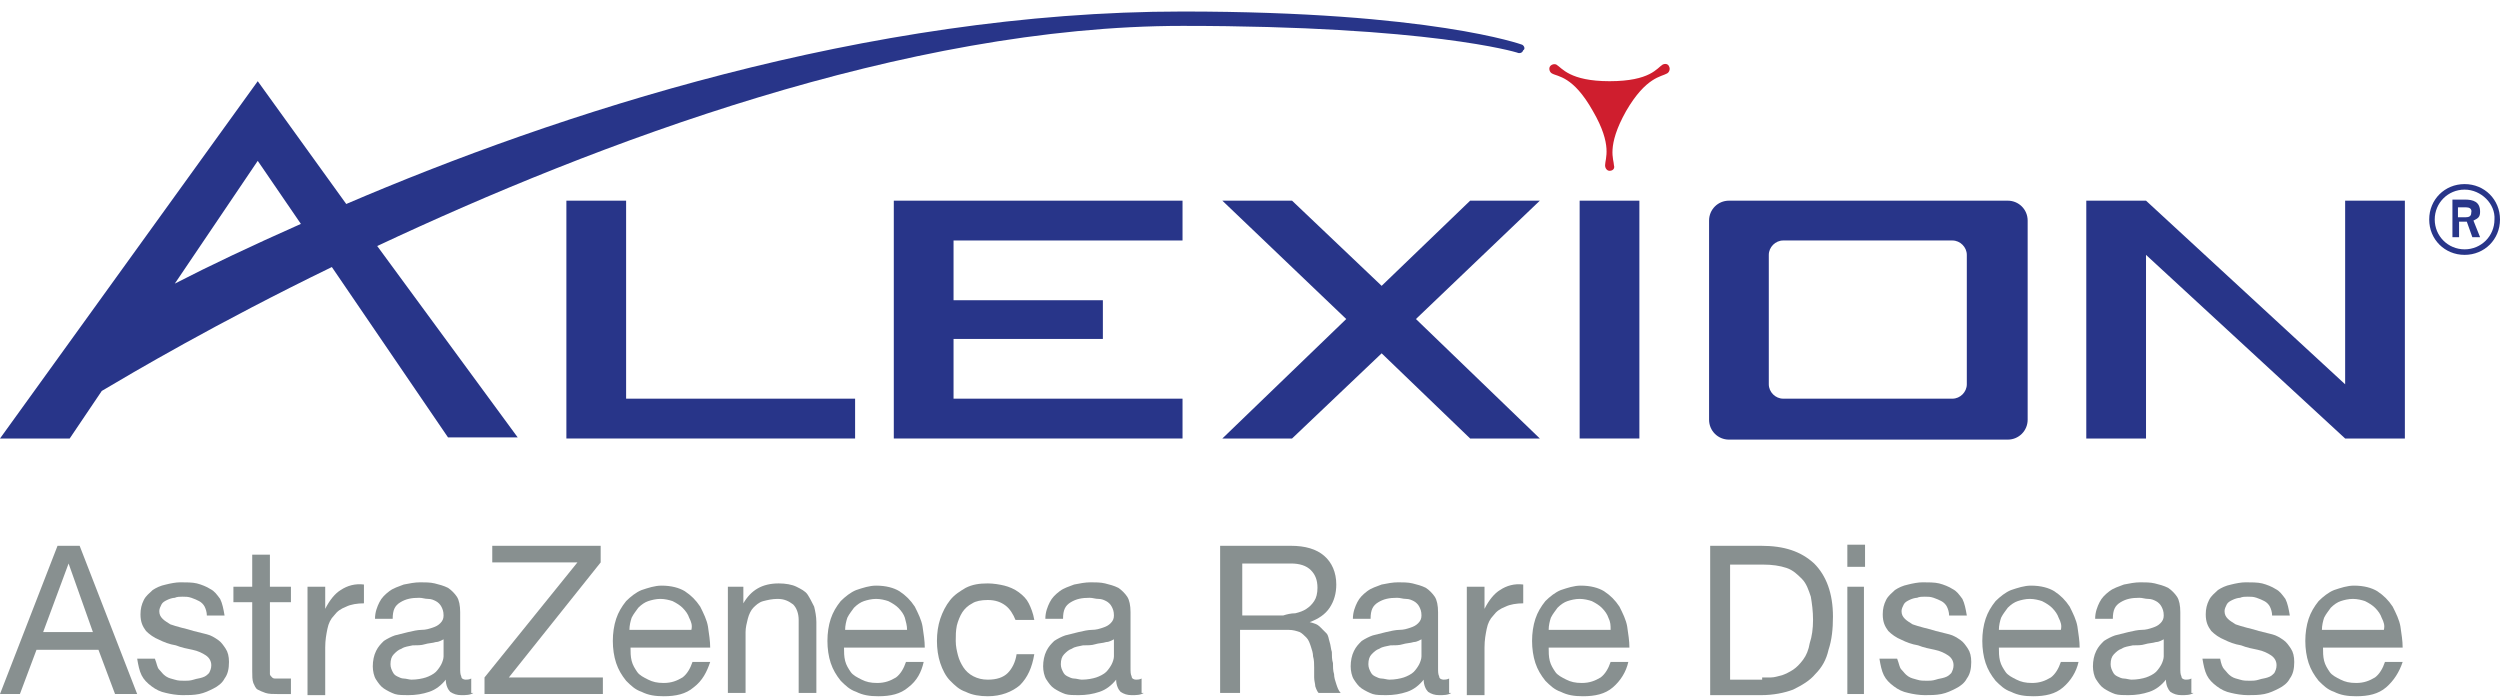 <svg width="175" height="49" viewBox="0 0 175 49" fill="none" xmlns="http://www.w3.org/2000/svg">
<path d="M110.575 14.047V30.695H114.757V14.047H110.575Z" fill="#283589"/>
<path d="M59.857 27.907H43.828V14.047H39.647V30.695H59.857V27.907Z" fill="#283589"/>
<path d="M62.566 30.695V14.047H82.777V16.834H66.748V21.016H77.201V23.726H66.748V27.907H82.777V30.695H62.566Z" fill="#283589"/>
<path d="M107.788 14.047H102.91L96.715 20.009L90.443 14.047H85.564L94.237 22.332L85.564 30.695H90.443L96.715 24.733L102.91 30.695H107.788L99.115 22.332L107.788 14.047Z" fill="#283589"/>
<path d="M164.16 14.047V26.901L150.221 14.047H146.04V30.695H150.221V17.841L164.16 30.695H168.341V14.047H164.16Z" fill="#283589"/>
<path d="M136.67 27.907C137.212 27.907 137.677 27.443 137.677 26.901V17.841C137.677 17.299 137.212 16.834 136.67 16.834H124.823C124.281 16.834 123.816 17.299 123.816 17.841V26.901C123.816 27.443 124.281 27.907 124.823 27.907H136.67ZM119.635 15.441C119.635 14.666 120.254 14.047 121.029 14.047H140.542C141.316 14.047 141.936 14.666 141.936 15.441V29.379C141.936 30.153 141.316 30.773 140.542 30.773H121.029C120.254 30.773 119.635 30.153 119.635 29.379V15.441Z" fill="#283589"/>
<path d="M12.235 19.854L18.042 11.259L21.062 15.673C17.577 17.222 14.635 18.615 12.235 19.854ZM106.549 3.129C106.549 3.129 100.199 0.806 82.777 0.806C60.63 0.806 38.872 8.007 24.237 14.279L18.042 5.684L0 30.695H4.878L7.124 27.365C9.215 26.127 15.1 22.642 23.23 18.693L31.361 30.618H36.239L26.405 17.222C41.737 10.02 63.418 1.812 82.777 1.812C100.122 1.812 106.162 3.671 106.162 3.671C106.316 3.748 106.549 3.748 106.626 3.516C106.781 3.438 106.704 3.206 106.549 3.129Z" fill="#283589"/>
<path d="M112.666 11.957C112.511 11.957 112.356 11.802 112.356 11.569C112.356 11.105 112.898 10.175 111.504 7.775C110.111 5.297 109.027 5.375 108.639 5.142C108.484 5.065 108.407 4.833 108.484 4.678C108.562 4.523 108.794 4.445 108.949 4.523C109.336 4.755 109.878 5.684 112.666 5.684C115.531 5.684 115.996 4.755 116.383 4.523C116.538 4.445 116.77 4.445 116.847 4.678C116.925 4.833 116.847 5.065 116.692 5.142C116.305 5.375 115.221 5.375 113.827 7.775C112.434 10.253 112.976 11.182 112.976 11.569C113.053 11.802 112.898 11.957 112.666 11.957Z" fill="#CF1E2E"/>
<path d="M172.599 14.512H172.057V15.209H172.599C172.832 15.209 172.986 15.131 172.986 14.899C173.064 14.589 172.832 14.512 172.599 14.512ZM173.064 16.603L172.677 15.518H172.135V16.603H171.67V13.97H172.522C173.141 13.97 173.606 14.125 173.606 14.822C173.606 15.209 173.451 15.286 173.141 15.441L173.606 16.603H173.064ZM172.522 13.273C171.36 13.273 170.431 14.202 170.431 15.364C170.431 16.525 171.36 17.454 172.522 17.454C173.683 17.454 174.613 16.525 174.613 15.364C174.69 14.28 173.683 13.273 172.522 13.273ZM172.522 17.841C171.128 17.841 170.044 16.757 170.044 15.364C170.044 13.97 171.128 12.886 172.522 12.886C173.916 12.886 175 13.97 175 15.364C175 16.757 173.916 17.841 172.522 17.841Z" fill="#283589"/>
<path d="M5.575 38.206L9.602 48.582H8.053L6.892 45.485H2.555L1.394 48.582H0L4.027 38.206H5.575ZM6.504 44.246L4.801 39.445L3.02 44.246H6.504Z" fill="#889090"/>
<path d="M11.15 46.879C11.305 47.034 11.383 47.189 11.615 47.344C11.847 47.498 12.002 47.498 12.234 47.576C12.467 47.653 12.699 47.653 12.931 47.653C13.086 47.653 13.318 47.653 13.551 47.576C13.783 47.498 13.938 47.498 14.17 47.421C14.402 47.344 14.48 47.266 14.635 47.111C14.712 46.956 14.79 46.801 14.79 46.569C14.79 46.26 14.635 46.027 14.402 45.872C14.17 45.718 13.86 45.563 13.473 45.485C13.086 45.408 12.699 45.33 12.312 45.175C11.847 45.098 11.46 44.943 11.15 44.788C10.763 44.633 10.453 44.401 10.221 44.169C9.989 43.859 9.834 43.549 9.834 43.007C9.834 42.62 9.911 42.31 10.066 42.001C10.221 41.691 10.453 41.536 10.686 41.304C10.918 41.149 11.228 40.994 11.615 40.917C11.925 40.839 12.312 40.762 12.621 40.762C13.009 40.762 13.473 40.762 13.783 40.839C14.093 40.917 14.48 41.072 14.712 41.226C15.022 41.381 15.177 41.614 15.409 41.923C15.564 42.233 15.641 42.62 15.719 43.085H14.48C14.48 42.852 14.402 42.62 14.325 42.465C14.248 42.31 14.093 42.156 13.938 42.078C13.783 42.001 13.628 41.923 13.396 41.846C13.164 41.768 13.009 41.768 12.776 41.768C12.621 41.768 12.389 41.768 12.234 41.846C12.079 41.846 11.847 41.923 11.692 42.001C11.537 42.078 11.383 42.156 11.305 42.31C11.228 42.465 11.15 42.62 11.15 42.775C11.15 43.007 11.228 43.162 11.383 43.317C11.537 43.472 11.692 43.549 11.925 43.704C12.157 43.782 12.389 43.859 12.699 43.937C13.009 44.014 13.318 44.091 13.551 44.169C13.86 44.246 14.17 44.324 14.48 44.401C14.79 44.478 15.022 44.633 15.254 44.788C15.486 44.943 15.641 45.175 15.796 45.408C15.951 45.64 16.029 45.95 16.029 46.337C16.029 46.801 15.951 47.189 15.719 47.498C15.564 47.808 15.254 48.041 14.944 48.195C14.635 48.35 14.325 48.505 13.938 48.583C13.551 48.66 13.164 48.66 12.776 48.66C12.389 48.66 11.925 48.583 11.615 48.505C11.228 48.428 10.918 48.273 10.608 48.041C10.299 47.808 10.066 47.576 9.911 47.266C9.756 46.956 9.679 46.569 9.602 46.105H10.841C10.995 46.492 10.995 46.724 11.15 46.879Z" fill="#889090"/>
<path d="M20.365 41.072V42.156H18.894V46.802C18.894 46.957 18.894 47.034 18.894 47.189C18.894 47.266 18.972 47.344 19.049 47.421C19.127 47.499 19.204 47.499 19.359 47.499C19.514 47.499 19.669 47.499 19.823 47.499H20.365V48.583H19.436C19.127 48.583 18.817 48.583 18.584 48.505C18.352 48.428 18.197 48.35 18.042 48.273C17.887 48.196 17.81 47.963 17.733 47.809C17.655 47.576 17.655 47.344 17.655 46.957V42.156H16.339V41.072H17.655V38.826H18.894V41.072H20.365Z" fill="#889090"/>
<path d="M22.765 41.071V42.62C23.075 42 23.462 41.536 23.849 41.303C24.314 40.994 24.856 40.839 25.476 40.916V42.233C25.011 42.233 24.546 42.31 24.236 42.465C23.849 42.62 23.617 42.775 23.385 43.084C23.152 43.317 22.998 43.626 22.92 44.014C22.843 44.401 22.765 44.788 22.765 45.33V48.66H21.526V41.071H22.765Z" fill="#889090"/>
<path d="M33.141 48.505C32.909 48.66 32.599 48.66 32.289 48.66C31.98 48.66 31.747 48.583 31.515 48.428C31.36 48.273 31.205 47.963 31.205 47.576C30.896 47.963 30.508 48.273 30.044 48.428C29.579 48.583 29.115 48.66 28.573 48.66C28.263 48.66 27.876 48.66 27.643 48.583C27.411 48.505 27.101 48.35 26.869 48.195C26.637 48.041 26.482 47.808 26.327 47.576C26.172 47.344 26.095 46.956 26.095 46.647C26.095 46.26 26.172 45.872 26.327 45.563C26.482 45.253 26.637 45.098 26.869 44.866C27.101 44.711 27.411 44.556 27.643 44.478C27.953 44.401 28.263 44.324 28.573 44.246C28.882 44.169 29.27 44.091 29.502 44.091C29.811 44.091 30.044 44.014 30.276 43.937C30.508 43.859 30.663 43.782 30.818 43.627C30.973 43.472 31.05 43.317 31.05 43.085C31.05 42.775 30.973 42.62 30.896 42.465C30.818 42.31 30.663 42.156 30.508 42.078C30.354 42.001 30.199 41.923 29.966 41.923C29.734 41.923 29.579 41.846 29.347 41.846C28.805 41.846 28.418 41.923 28.031 42.156C27.643 42.388 27.488 42.698 27.488 43.317H26.25C26.25 42.852 26.404 42.465 26.559 42.156C26.714 41.846 26.947 41.614 27.256 41.381C27.566 41.149 27.876 41.072 28.263 40.917C28.65 40.839 29.037 40.762 29.424 40.762C29.734 40.762 30.121 40.762 30.431 40.839C30.741 40.917 31.05 40.994 31.36 41.149C31.593 41.304 31.825 41.536 31.98 41.768C32.135 42.001 32.212 42.388 32.212 42.852V46.724C32.212 47.034 32.212 47.189 32.289 47.344C32.289 47.498 32.444 47.576 32.599 47.576C32.677 47.576 32.831 47.576 32.986 47.498V48.505H33.141ZM31.128 44.711C30.973 44.788 30.741 44.943 30.508 44.943C30.276 45.021 29.966 45.021 29.734 45.098C29.502 45.175 29.192 45.175 28.882 45.175C28.573 45.253 28.34 45.253 28.108 45.408C27.876 45.485 27.721 45.64 27.566 45.795C27.411 45.95 27.334 46.182 27.334 46.492C27.334 46.724 27.411 46.879 27.488 47.034C27.566 47.189 27.643 47.266 27.798 47.344C27.953 47.421 28.108 47.498 28.263 47.498C28.418 47.498 28.65 47.576 28.805 47.576C29.192 47.576 29.579 47.498 29.811 47.421C30.044 47.344 30.354 47.189 30.508 47.034C30.663 46.879 30.818 46.647 30.896 46.492C30.973 46.337 31.05 46.105 31.05 45.95V44.711H31.128Z" fill="#889090"/>
<path d="M40.42 39.368H34.458V38.206H42.047V39.368L35.62 47.421H42.201V48.582H33.916V47.421L40.42 39.368Z" fill="#889090"/>
<path d="M48.551 48.118C48.009 48.583 47.312 48.737 46.46 48.737C45.841 48.737 45.376 48.66 44.912 48.428C44.447 48.273 44.137 47.963 43.828 47.653C43.518 47.266 43.286 46.879 43.131 46.414C42.976 45.95 42.898 45.408 42.898 44.866C42.898 44.324 42.976 43.782 43.131 43.317C43.286 42.852 43.518 42.465 43.828 42.078C44.137 41.769 44.525 41.459 44.912 41.304C45.376 41.149 45.841 40.994 46.306 40.994C47.002 40.994 47.544 41.149 47.932 41.381C48.396 41.691 48.706 42.001 49.016 42.465C49.248 42.93 49.48 43.395 49.558 43.859C49.635 44.401 49.713 44.866 49.713 45.33H44.137C44.137 45.64 44.137 45.95 44.215 46.26C44.292 46.569 44.447 46.802 44.602 47.034C44.757 47.266 45.067 47.421 45.376 47.576C45.686 47.731 45.996 47.808 46.46 47.808C47.002 47.808 47.39 47.653 47.777 47.421C48.087 47.189 48.319 46.802 48.474 46.337H49.713C49.48 47.034 49.171 47.653 48.551 48.118ZM48.241 43.24C48.164 43.007 48.009 42.775 47.777 42.543C47.622 42.388 47.39 42.233 47.08 42.078C46.848 42.001 46.538 41.923 46.228 41.923C45.918 41.923 45.609 42.001 45.376 42.078C45.144 42.156 44.912 42.31 44.679 42.543C44.525 42.775 44.37 42.93 44.215 43.24C44.137 43.472 44.06 43.782 44.06 44.092H48.396C48.474 43.782 48.396 43.549 48.241 43.24Z" fill="#889090"/>
<path d="M52.035 41.071V42.233C52.577 41.303 53.352 40.839 54.513 40.839C54.978 40.839 55.442 40.916 55.752 41.071C56.062 41.226 56.371 41.381 56.526 41.613C56.681 41.846 56.836 42.155 56.991 42.465C57.068 42.775 57.146 43.162 57.146 43.549V48.505H55.907V43.394C55.907 42.93 55.752 42.542 55.52 42.31C55.21 42.078 54.9 41.923 54.436 41.923C54.048 41.923 53.739 42 53.429 42.078C53.119 42.155 52.887 42.388 52.732 42.542C52.577 42.697 52.422 43.007 52.345 43.317C52.267 43.627 52.19 43.936 52.19 44.246V48.505H50.951V41.071H52.035Z" fill="#889090"/>
<path d="M63.573 48.118C63.031 48.583 62.334 48.737 61.482 48.737C60.862 48.737 60.398 48.66 59.933 48.428C59.469 48.273 59.159 47.963 58.849 47.653C58.539 47.266 58.307 46.879 58.152 46.414C57.997 45.95 57.92 45.408 57.92 44.866C57.92 44.324 57.997 43.782 58.152 43.317C58.307 42.852 58.539 42.465 58.849 42.078C59.159 41.769 59.546 41.459 59.933 41.304C60.398 41.149 60.862 40.994 61.327 40.994C62.024 40.994 62.566 41.149 62.953 41.381C63.418 41.691 63.727 42.001 64.037 42.465C64.269 42.93 64.502 43.395 64.579 43.859C64.657 44.401 64.734 44.866 64.734 45.33H59.081C59.081 45.64 59.081 45.95 59.159 46.26C59.236 46.569 59.391 46.802 59.546 47.034C59.701 47.266 60.011 47.421 60.32 47.576C60.63 47.731 60.94 47.808 61.404 47.808C61.947 47.808 62.334 47.653 62.721 47.421C63.031 47.189 63.263 46.802 63.418 46.337H64.657C64.502 47.034 64.192 47.653 63.573 48.118ZM63.34 43.24C63.263 43.007 63.108 42.775 62.876 42.543C62.721 42.388 62.489 42.233 62.179 42.078C61.947 42.001 61.637 41.923 61.327 41.923C61.017 41.923 60.708 42.001 60.475 42.078C60.243 42.156 60.011 42.31 59.778 42.543C59.623 42.775 59.469 42.93 59.314 43.24C59.236 43.472 59.159 43.782 59.159 44.092H63.495C63.495 43.782 63.418 43.549 63.34 43.24Z" fill="#889090"/>
<path d="M70.387 42.388C70.077 42.155 69.69 42 69.148 42C68.683 42 68.296 42.078 68.064 42.233C67.754 42.388 67.522 42.62 67.367 42.852C67.212 43.084 67.057 43.472 66.98 43.781C66.902 44.169 66.902 44.478 66.902 44.865C66.902 45.253 66.98 45.562 67.057 45.872C67.135 46.182 67.29 46.492 67.444 46.724C67.599 46.956 67.832 47.188 68.141 47.343C68.451 47.498 68.761 47.576 69.148 47.576C69.767 47.576 70.232 47.421 70.542 47.111C70.851 46.801 71.084 46.337 71.161 45.795H72.4C72.245 46.724 71.936 47.421 71.394 47.963C70.851 48.427 70.077 48.737 69.148 48.737C68.606 48.737 68.064 48.66 67.599 48.427C67.135 48.273 66.825 47.963 66.515 47.653C66.205 47.343 65.973 46.879 65.818 46.414C65.663 45.95 65.586 45.407 65.586 44.865C65.586 44.323 65.663 43.781 65.818 43.317C65.973 42.852 66.205 42.388 66.515 42C66.825 41.613 67.212 41.381 67.599 41.149C68.064 40.916 68.528 40.839 69.148 40.839C69.535 40.839 70 40.916 70.309 40.994C70.619 41.071 71.006 41.226 71.316 41.458C71.626 41.691 71.858 41.923 72.013 42.233C72.168 42.542 72.323 42.93 72.4 43.394H71.084C70.929 43.007 70.697 42.62 70.387 42.388Z" fill="#889090"/>
<path d="M80.066 48.505C79.834 48.66 79.524 48.66 79.214 48.66C78.904 48.66 78.672 48.583 78.44 48.428C78.285 48.273 78.13 47.963 78.13 47.576C77.82 47.963 77.433 48.273 76.969 48.428C76.504 48.583 76.039 48.66 75.497 48.66C75.188 48.66 74.8 48.66 74.568 48.583C74.336 48.505 74.026 48.35 73.794 48.195C73.562 48.041 73.407 47.808 73.252 47.576C73.097 47.344 73.019 46.956 73.019 46.647C73.019 46.26 73.097 45.872 73.252 45.563C73.407 45.253 73.562 45.098 73.794 44.866C74.026 44.711 74.336 44.556 74.568 44.478C74.878 44.401 75.188 44.324 75.497 44.246C75.807 44.169 76.194 44.091 76.427 44.091C76.736 44.091 76.969 44.014 77.201 43.937C77.433 43.859 77.588 43.782 77.743 43.627C77.898 43.472 77.975 43.317 77.975 43.085C77.975 42.775 77.898 42.62 77.82 42.465C77.743 42.31 77.588 42.156 77.433 42.078C77.278 42.001 77.124 41.923 76.891 41.923C76.659 41.923 76.504 41.846 76.272 41.846C75.73 41.846 75.343 41.923 74.955 42.156C74.568 42.388 74.413 42.698 74.413 43.317H73.174C73.174 42.852 73.329 42.465 73.484 42.156C73.639 41.846 73.871 41.614 74.181 41.381C74.491 41.149 74.8 41.072 75.188 40.917C75.575 40.839 75.962 40.762 76.349 40.762C76.659 40.762 77.046 40.762 77.356 40.839C77.665 40.917 77.975 40.994 78.285 41.149C78.517 41.304 78.75 41.536 78.904 41.768C79.059 42.001 79.137 42.388 79.137 42.852V46.724C79.137 47.034 79.137 47.189 79.214 47.344C79.214 47.498 79.369 47.576 79.524 47.576C79.601 47.576 79.756 47.576 79.911 47.498V48.505H80.066ZM78.053 44.711C77.898 44.788 77.665 44.943 77.433 44.943C77.201 45.021 76.891 45.021 76.659 45.098C76.427 45.175 76.117 45.175 75.807 45.175C75.497 45.253 75.265 45.253 75.033 45.408C74.8 45.485 74.646 45.64 74.491 45.795C74.336 45.95 74.258 46.182 74.258 46.492C74.258 46.724 74.336 46.879 74.413 47.034C74.491 47.189 74.568 47.266 74.723 47.344C74.878 47.421 75.033 47.498 75.188 47.498C75.343 47.498 75.575 47.576 75.73 47.576C76.117 47.576 76.504 47.498 76.736 47.421C76.969 47.344 77.278 47.189 77.433 47.034C77.588 46.879 77.743 46.647 77.82 46.492C77.898 46.337 77.975 46.105 77.975 45.95V44.711H78.053Z" fill="#889090"/>
<path d="M90.365 38.206C91.372 38.206 92.146 38.438 92.688 38.903C93.23 39.368 93.54 40.065 93.54 40.916C93.54 41.536 93.385 42.078 93.075 42.542C92.765 43.007 92.301 43.317 91.681 43.549C91.991 43.626 92.223 43.704 92.378 43.859C92.533 44.014 92.688 44.168 92.843 44.323C92.998 44.478 92.998 44.711 93.075 44.943C93.153 45.175 93.153 45.407 93.23 45.64C93.23 45.872 93.23 46.182 93.307 46.414C93.307 46.646 93.307 46.956 93.385 47.188C93.385 47.421 93.462 47.653 93.54 47.885C93.617 48.118 93.695 48.35 93.849 48.505H92.301C92.223 48.427 92.146 48.272 92.069 48.04C92.069 47.885 91.991 47.653 91.991 47.421C91.991 47.188 91.991 46.956 91.991 46.724C91.991 46.492 91.991 46.182 91.914 45.949C91.914 45.717 91.836 45.485 91.759 45.252C91.681 45.02 91.604 44.788 91.449 44.633C91.294 44.478 91.139 44.323 90.984 44.246C90.752 44.168 90.52 44.091 90.21 44.091H86.803V48.505H85.409V38.206H90.365ZM90.675 42.929C90.984 42.852 91.217 42.775 91.449 42.62C91.681 42.465 91.836 42.31 91.991 42.078C92.146 41.845 92.223 41.536 92.223 41.148C92.223 40.606 92.069 40.219 91.759 39.91C91.449 39.6 90.984 39.445 90.365 39.445H86.958V43.084H89.823C90.055 43.007 90.365 42.929 90.675 42.929Z" fill="#889090"/>
<path d="M101.593 48.505C101.361 48.66 101.051 48.66 100.742 48.66C100.432 48.66 100.2 48.583 99.967 48.428C99.812 48.273 99.657 47.963 99.657 47.576C99.348 47.963 98.961 48.273 98.496 48.428C98.031 48.583 97.567 48.66 97.025 48.66C96.715 48.66 96.328 48.66 96.096 48.583C95.863 48.505 95.553 48.35 95.321 48.195C95.089 48.041 94.934 47.808 94.779 47.576C94.624 47.344 94.547 46.956 94.547 46.647C94.547 46.26 94.624 45.872 94.779 45.563C94.934 45.253 95.089 45.098 95.321 44.866C95.553 44.711 95.863 44.556 96.096 44.478C96.405 44.401 96.715 44.324 97.025 44.246C97.335 44.169 97.722 44.091 97.954 44.091C98.264 44.091 98.496 44.014 98.728 43.937C98.961 43.859 99.115 43.782 99.27 43.627C99.425 43.472 99.503 43.317 99.503 43.085C99.503 42.775 99.425 42.62 99.348 42.465C99.27 42.31 99.115 42.156 98.961 42.078C98.806 42.001 98.651 41.923 98.419 41.923C98.186 41.923 98.031 41.846 97.799 41.846C97.257 41.846 96.87 41.923 96.483 42.156C96.096 42.388 95.941 42.698 95.941 43.317H94.702C94.702 42.852 94.857 42.465 95.011 42.156C95.166 41.846 95.399 41.614 95.708 41.381C96.018 41.149 96.328 41.072 96.715 40.917C97.102 40.839 97.489 40.762 97.876 40.762C98.186 40.762 98.573 40.762 98.883 40.839C99.193 40.917 99.503 40.994 99.812 41.149C100.045 41.304 100.277 41.536 100.432 41.768C100.587 42.001 100.664 42.388 100.664 42.852V46.724C100.664 47.034 100.664 47.189 100.742 47.344C100.742 47.498 100.896 47.576 101.051 47.576C101.129 47.576 101.284 47.576 101.438 47.498V48.505H101.593ZM99.58 44.711C99.425 44.788 99.193 44.943 98.961 44.943C98.728 45.021 98.419 45.021 98.186 45.098C97.954 45.175 97.644 45.175 97.335 45.175C97.025 45.253 96.792 45.253 96.56 45.408C96.328 45.485 96.173 45.64 96.018 45.795C95.863 45.95 95.786 46.182 95.786 46.492C95.786 46.724 95.863 46.879 95.941 47.034C96.018 47.189 96.096 47.266 96.25 47.344C96.405 47.421 96.56 47.498 96.715 47.498C96.87 47.498 97.102 47.576 97.257 47.576C97.644 47.576 98.031 47.498 98.264 47.421C98.496 47.344 98.806 47.189 98.961 47.034C99.115 46.879 99.27 46.647 99.348 46.492C99.425 46.337 99.503 46.105 99.503 45.95V44.711H99.58Z" fill="#889090"/>
<path d="M103.916 41.071V42.62C104.225 42 104.613 41.536 105 41.303C105.464 40.994 106.006 40.839 106.626 40.916V42.233C106.161 42.233 105.697 42.31 105.387 42.465C105 42.62 104.767 42.775 104.535 43.084C104.303 43.317 104.148 43.626 104.071 44.014C103.993 44.401 103.916 44.788 103.916 45.33V48.66H102.677V41.071H103.916Z" fill="#889090"/>
<path d="M112.898 48.118C112.356 48.583 111.659 48.737 110.807 48.737C110.188 48.737 109.723 48.66 109.258 48.428C108.794 48.273 108.484 47.963 108.174 47.653C107.865 47.266 107.632 46.879 107.477 46.414C107.323 45.95 107.245 45.408 107.245 44.866C107.245 44.324 107.323 43.782 107.477 43.317C107.632 42.852 107.865 42.465 108.174 42.078C108.484 41.769 108.871 41.459 109.258 41.304C109.723 41.149 110.188 40.994 110.652 40.994C111.349 40.994 111.891 41.149 112.278 41.381C112.743 41.691 113.053 42.001 113.362 42.465C113.595 42.93 113.827 43.395 113.904 43.859C113.982 44.401 114.059 44.866 114.059 45.33H108.407C108.407 45.64 108.407 45.95 108.484 46.26C108.561 46.569 108.716 46.802 108.871 47.034C109.026 47.266 109.336 47.421 109.646 47.576C109.955 47.731 110.265 47.808 110.73 47.808C111.272 47.808 111.659 47.653 112.046 47.421C112.356 47.189 112.588 46.802 112.743 46.337H113.982C113.827 47.034 113.44 47.653 112.898 48.118ZM112.588 43.24C112.511 43.007 112.356 42.775 112.123 42.543C111.969 42.388 111.736 42.233 111.427 42.078C111.194 42.001 110.885 41.923 110.575 41.923C110.265 41.923 109.955 42.001 109.723 42.078C109.491 42.156 109.258 42.31 109.026 42.543C108.871 42.775 108.716 42.93 108.561 43.24C108.484 43.472 108.407 43.782 108.407 44.092H112.743C112.743 43.782 112.743 43.549 112.588 43.24Z" fill="#889090"/>
<path d="M123.274 38.206C124.9 38.206 126.061 38.593 126.991 39.445C127.842 40.297 128.307 41.536 128.307 43.162C128.307 44.014 128.23 44.788 127.997 45.485C127.842 46.182 127.533 46.724 127.068 47.188C126.681 47.653 126.139 47.963 125.519 48.272C124.9 48.505 124.126 48.66 123.274 48.66H119.712V38.206H123.274ZM123.351 47.421C123.506 47.421 123.738 47.421 123.971 47.421C124.203 47.421 124.435 47.343 124.745 47.266C124.977 47.188 125.287 47.033 125.519 46.879C125.752 46.724 125.984 46.492 126.216 46.182C126.449 45.872 126.604 45.485 126.681 45.02C126.836 44.556 126.913 44.014 126.913 43.394C126.913 42.775 126.836 42.233 126.758 41.768C126.603 41.303 126.449 40.839 126.139 40.529C125.829 40.219 125.519 39.91 125.055 39.755C124.59 39.6 124.048 39.522 123.429 39.522H121.106V47.575H123.351V47.421Z" fill="#889090"/>
<path d="M129.314 39.678V38.129H130.553V39.678H129.314ZM130.476 41.071V48.582H129.314V41.071H130.476Z" fill="#889090"/>
<path d="M133.108 46.879C133.263 47.034 133.341 47.189 133.573 47.344C133.805 47.498 133.96 47.498 134.192 47.576C134.425 47.653 134.657 47.653 134.889 47.653C135.044 47.653 135.276 47.653 135.509 47.576C135.741 47.498 135.896 47.498 136.128 47.421C136.36 47.344 136.438 47.266 136.593 47.111C136.67 46.956 136.748 46.801 136.748 46.569C136.748 46.26 136.593 46.027 136.36 45.872C136.128 45.718 135.818 45.563 135.431 45.485C135.044 45.408 134.657 45.33 134.27 45.175C133.805 45.098 133.418 44.943 133.108 44.788C132.721 44.633 132.411 44.401 132.179 44.169C131.947 43.859 131.792 43.549 131.792 43.007C131.792 42.62 131.869 42.31 132.024 42.001C132.179 41.691 132.411 41.536 132.644 41.304C132.876 41.149 133.186 40.994 133.573 40.917C133.883 40.839 134.27 40.762 134.579 40.762C134.967 40.762 135.431 40.762 135.741 40.839C136.051 40.917 136.438 41.072 136.67 41.226C136.98 41.381 137.135 41.614 137.367 41.923C137.522 42.233 137.599 42.62 137.677 43.085H136.438C136.438 42.852 136.36 42.62 136.283 42.465C136.206 42.31 136.051 42.156 135.896 42.078C135.741 42.001 135.586 41.923 135.354 41.846C135.122 41.768 134.967 41.768 134.734 41.768C134.579 41.768 134.347 41.768 134.192 41.846C134.037 41.846 133.805 41.923 133.65 42.001C133.495 42.078 133.341 42.156 133.263 42.31C133.186 42.465 133.108 42.62 133.108 42.775C133.108 43.007 133.186 43.162 133.341 43.317C133.495 43.472 133.65 43.549 133.883 43.704C134.115 43.782 134.347 43.859 134.657 43.937C134.967 44.014 135.276 44.091 135.509 44.169C135.818 44.246 136.128 44.324 136.438 44.401C136.748 44.478 136.98 44.633 137.212 44.788C137.445 44.943 137.599 45.175 137.754 45.408C137.909 45.64 137.987 45.95 137.987 46.337C137.987 46.801 137.909 47.189 137.677 47.498C137.522 47.808 137.212 48.041 136.902 48.195C136.593 48.35 136.283 48.505 135.896 48.583C135.509 48.66 135.122 48.66 134.734 48.66C134.347 48.66 133.883 48.583 133.573 48.505C133.186 48.428 132.876 48.273 132.566 48.041C132.256 47.808 132.024 47.576 131.869 47.266C131.714 46.956 131.637 46.569 131.56 46.105H132.799C132.953 46.492 132.953 46.724 133.108 46.879Z" fill="#889090"/>
<path d="M144.413 48.118C143.871 48.583 143.174 48.737 142.323 48.737C141.703 48.737 141.239 48.66 140.774 48.428C140.309 48.273 140 47.963 139.69 47.653C139.38 47.266 139.148 46.879 138.993 46.414C138.838 45.95 138.761 45.408 138.761 44.866C138.761 44.324 138.838 43.782 138.993 43.317C139.148 42.852 139.38 42.465 139.69 42.078C140 41.769 140.387 41.459 140.774 41.304C141.239 41.149 141.703 40.994 142.168 40.994C142.865 40.994 143.407 41.149 143.794 41.381C144.259 41.691 144.568 42.001 144.878 42.465C145.11 42.93 145.343 43.395 145.42 43.859C145.497 44.401 145.575 44.866 145.575 45.33H139.922C139.922 45.64 139.922 45.95 140 46.26C140.077 46.569 140.232 46.802 140.387 47.034C140.542 47.266 140.851 47.421 141.161 47.576C141.471 47.731 141.781 47.808 142.245 47.808C142.787 47.808 143.174 47.653 143.562 47.421C143.871 47.189 144.104 46.802 144.259 46.337H145.497C145.343 47.034 144.955 47.653 144.413 48.118ZM144.104 43.24C144.026 43.007 143.871 42.775 143.639 42.543C143.484 42.388 143.252 42.233 142.942 42.078C142.71 42.001 142.4 41.923 142.09 41.923C141.781 41.923 141.471 42.001 141.239 42.078C141.006 42.156 140.774 42.31 140.542 42.543C140.387 42.775 140.232 42.93 140.077 43.24C140 43.472 139.922 43.782 139.922 44.092H144.259C144.336 43.782 144.259 43.549 144.104 43.24Z" fill="#889090"/>
<path d="M153.551 48.505C153.319 48.66 153.009 48.66 152.7 48.66C152.39 48.66 152.158 48.583 151.925 48.428C151.77 48.273 151.616 47.963 151.616 47.576C151.306 47.963 150.919 48.273 150.454 48.428C149.989 48.583 149.525 48.66 148.983 48.66C148.673 48.66 148.286 48.66 148.054 48.583C147.821 48.505 147.512 48.35 147.279 48.195C147.047 48.041 146.892 47.808 146.737 47.576C146.582 47.344 146.505 46.956 146.505 46.647C146.505 46.26 146.582 45.872 146.737 45.563C146.892 45.253 147.047 45.098 147.279 44.866C147.512 44.711 147.821 44.556 148.054 44.478C148.363 44.401 148.673 44.324 148.983 44.246C149.292 44.169 149.68 44.091 149.912 44.091C150.222 44.091 150.454 44.014 150.686 43.937C150.919 43.859 151.073 43.782 151.228 43.627C151.383 43.472 151.461 43.317 151.461 43.085C151.461 42.775 151.383 42.62 151.306 42.465C151.228 42.31 151.073 42.156 150.919 42.078C150.764 42.001 150.609 41.923 150.377 41.923C150.144 41.923 149.989 41.846 149.757 41.846C149.215 41.846 148.828 41.923 148.441 42.156C148.054 42.388 147.899 42.698 147.899 43.317H146.66C146.66 42.852 146.815 42.465 146.969 42.156C147.124 41.846 147.357 41.614 147.666 41.381C147.976 41.149 148.286 41.072 148.673 40.917C149.06 40.839 149.447 40.762 149.835 40.762C150.144 40.762 150.531 40.762 150.841 40.839C151.151 40.917 151.461 40.994 151.77 41.149C152.003 41.304 152.235 41.536 152.39 41.768C152.545 42.001 152.622 42.388 152.622 42.852V46.724C152.622 47.034 152.622 47.189 152.7 47.344C152.7 47.498 152.854 47.576 153.009 47.576C153.087 47.576 153.242 47.576 153.396 47.498V48.505H153.551ZM151.538 44.711C151.383 44.788 151.151 44.943 150.919 44.943C150.686 45.021 150.377 45.021 150.144 45.098C149.912 45.175 149.602 45.175 149.292 45.175C148.983 45.253 148.75 45.253 148.518 45.408C148.286 45.485 148.131 45.64 147.976 45.795C147.821 45.95 147.744 46.182 147.744 46.492C147.744 46.724 147.821 46.879 147.899 47.034C147.976 47.189 148.054 47.266 148.208 47.344C148.363 47.421 148.518 47.498 148.673 47.498C148.828 47.498 149.06 47.576 149.215 47.576C149.602 47.576 149.989 47.498 150.222 47.421C150.454 47.344 150.764 47.189 150.919 47.034C151.073 46.879 151.228 46.647 151.306 46.492C151.383 46.337 151.461 46.105 151.461 45.95V44.711H151.538Z" fill="#889090"/>
<path d="M155.719 46.879C155.873 47.034 155.951 47.189 156.183 47.344C156.415 47.498 156.57 47.498 156.803 47.576C157.035 47.653 157.267 47.653 157.5 47.653C157.654 47.653 157.887 47.653 158.119 47.576C158.351 47.498 158.506 47.498 158.739 47.421C158.971 47.344 159.048 47.266 159.203 47.111C159.281 46.956 159.358 46.801 159.358 46.569C159.358 46.26 159.203 46.027 158.971 45.872C158.739 45.718 158.429 45.563 158.042 45.485C157.654 45.408 157.267 45.33 156.88 45.175C156.415 45.098 156.028 44.943 155.719 44.788C155.331 44.633 155.022 44.401 154.789 44.169C154.557 43.859 154.402 43.549 154.402 43.007C154.402 42.62 154.48 42.31 154.635 42.001C154.789 41.691 155.022 41.536 155.254 41.304C155.486 41.149 155.796 40.994 156.183 40.917C156.493 40.839 156.88 40.762 157.19 40.762C157.577 40.762 158.042 40.762 158.351 40.839C158.661 40.917 159.048 41.072 159.281 41.226C159.59 41.381 159.745 41.614 159.977 41.923C160.132 42.233 160.21 42.62 160.287 43.085H159.048C159.048 42.852 158.971 42.62 158.893 42.465C158.816 42.31 158.661 42.156 158.506 42.078C158.351 42.001 158.196 41.923 157.964 41.846C157.732 41.768 157.577 41.768 157.345 41.768C157.19 41.768 156.958 41.768 156.803 41.846C156.648 41.846 156.415 41.923 156.261 42.001C156.106 42.078 155.951 42.156 155.873 42.31C155.796 42.465 155.719 42.62 155.719 42.775C155.719 43.007 155.796 43.162 155.951 43.317C156.106 43.472 156.261 43.549 156.493 43.704C156.725 43.782 156.958 43.859 157.267 43.937C157.577 44.014 157.887 44.091 158.119 44.169C158.429 44.246 158.738 44.324 159.048 44.401C159.358 44.478 159.59 44.633 159.823 44.788C160.055 44.943 160.21 45.175 160.365 45.408C160.519 45.64 160.597 45.95 160.597 46.337C160.597 46.801 160.519 47.189 160.287 47.498C160.132 47.808 159.823 48.041 159.513 48.195C159.203 48.35 158.893 48.505 158.506 48.583C158.119 48.66 157.732 48.66 157.345 48.66C156.958 48.66 156.493 48.583 156.183 48.505C155.796 48.428 155.486 48.273 155.177 48.041C154.867 47.808 154.635 47.576 154.48 47.266C154.325 46.956 154.247 46.569 154.17 46.105H155.409C155.486 46.492 155.564 46.724 155.719 46.879Z" fill="#889090"/>
<path d="M167.025 48.118C166.483 48.583 165.786 48.737 164.934 48.737C164.315 48.737 163.85 48.66 163.385 48.428C162.921 48.273 162.611 47.963 162.301 47.653C161.992 47.266 161.759 46.879 161.604 46.414C161.45 45.95 161.372 45.408 161.372 44.866C161.372 44.324 161.45 43.782 161.604 43.317C161.759 42.852 161.992 42.465 162.301 42.078C162.611 41.769 162.998 41.459 163.385 41.304C163.85 41.149 164.315 40.994 164.779 40.994C165.476 40.994 166.018 41.149 166.405 41.381C166.87 41.691 167.18 42.001 167.489 42.465C167.722 42.93 167.954 43.395 168.031 43.859C168.109 44.401 168.186 44.866 168.186 45.33H162.611C162.611 45.64 162.611 45.95 162.688 46.26C162.766 46.569 162.921 46.802 163.076 47.034C163.23 47.266 163.54 47.421 163.85 47.576C164.16 47.731 164.469 47.808 164.934 47.808C165.476 47.808 165.863 47.653 166.25 47.421C166.56 47.189 166.792 46.802 166.947 46.337H168.186C167.954 47.034 167.567 47.653 167.025 48.118ZM166.715 43.24C166.638 43.007 166.483 42.775 166.25 42.543C166.096 42.388 165.863 42.233 165.553 42.078C165.321 42.001 165.011 41.923 164.702 41.923C164.392 41.923 164.082 42.001 163.85 42.078C163.618 42.156 163.385 42.31 163.153 42.543C162.998 42.775 162.843 42.93 162.688 43.24C162.611 43.472 162.534 43.782 162.534 44.092H166.87C166.947 43.782 166.87 43.549 166.715 43.24Z" fill="#889090"/>
</svg>

